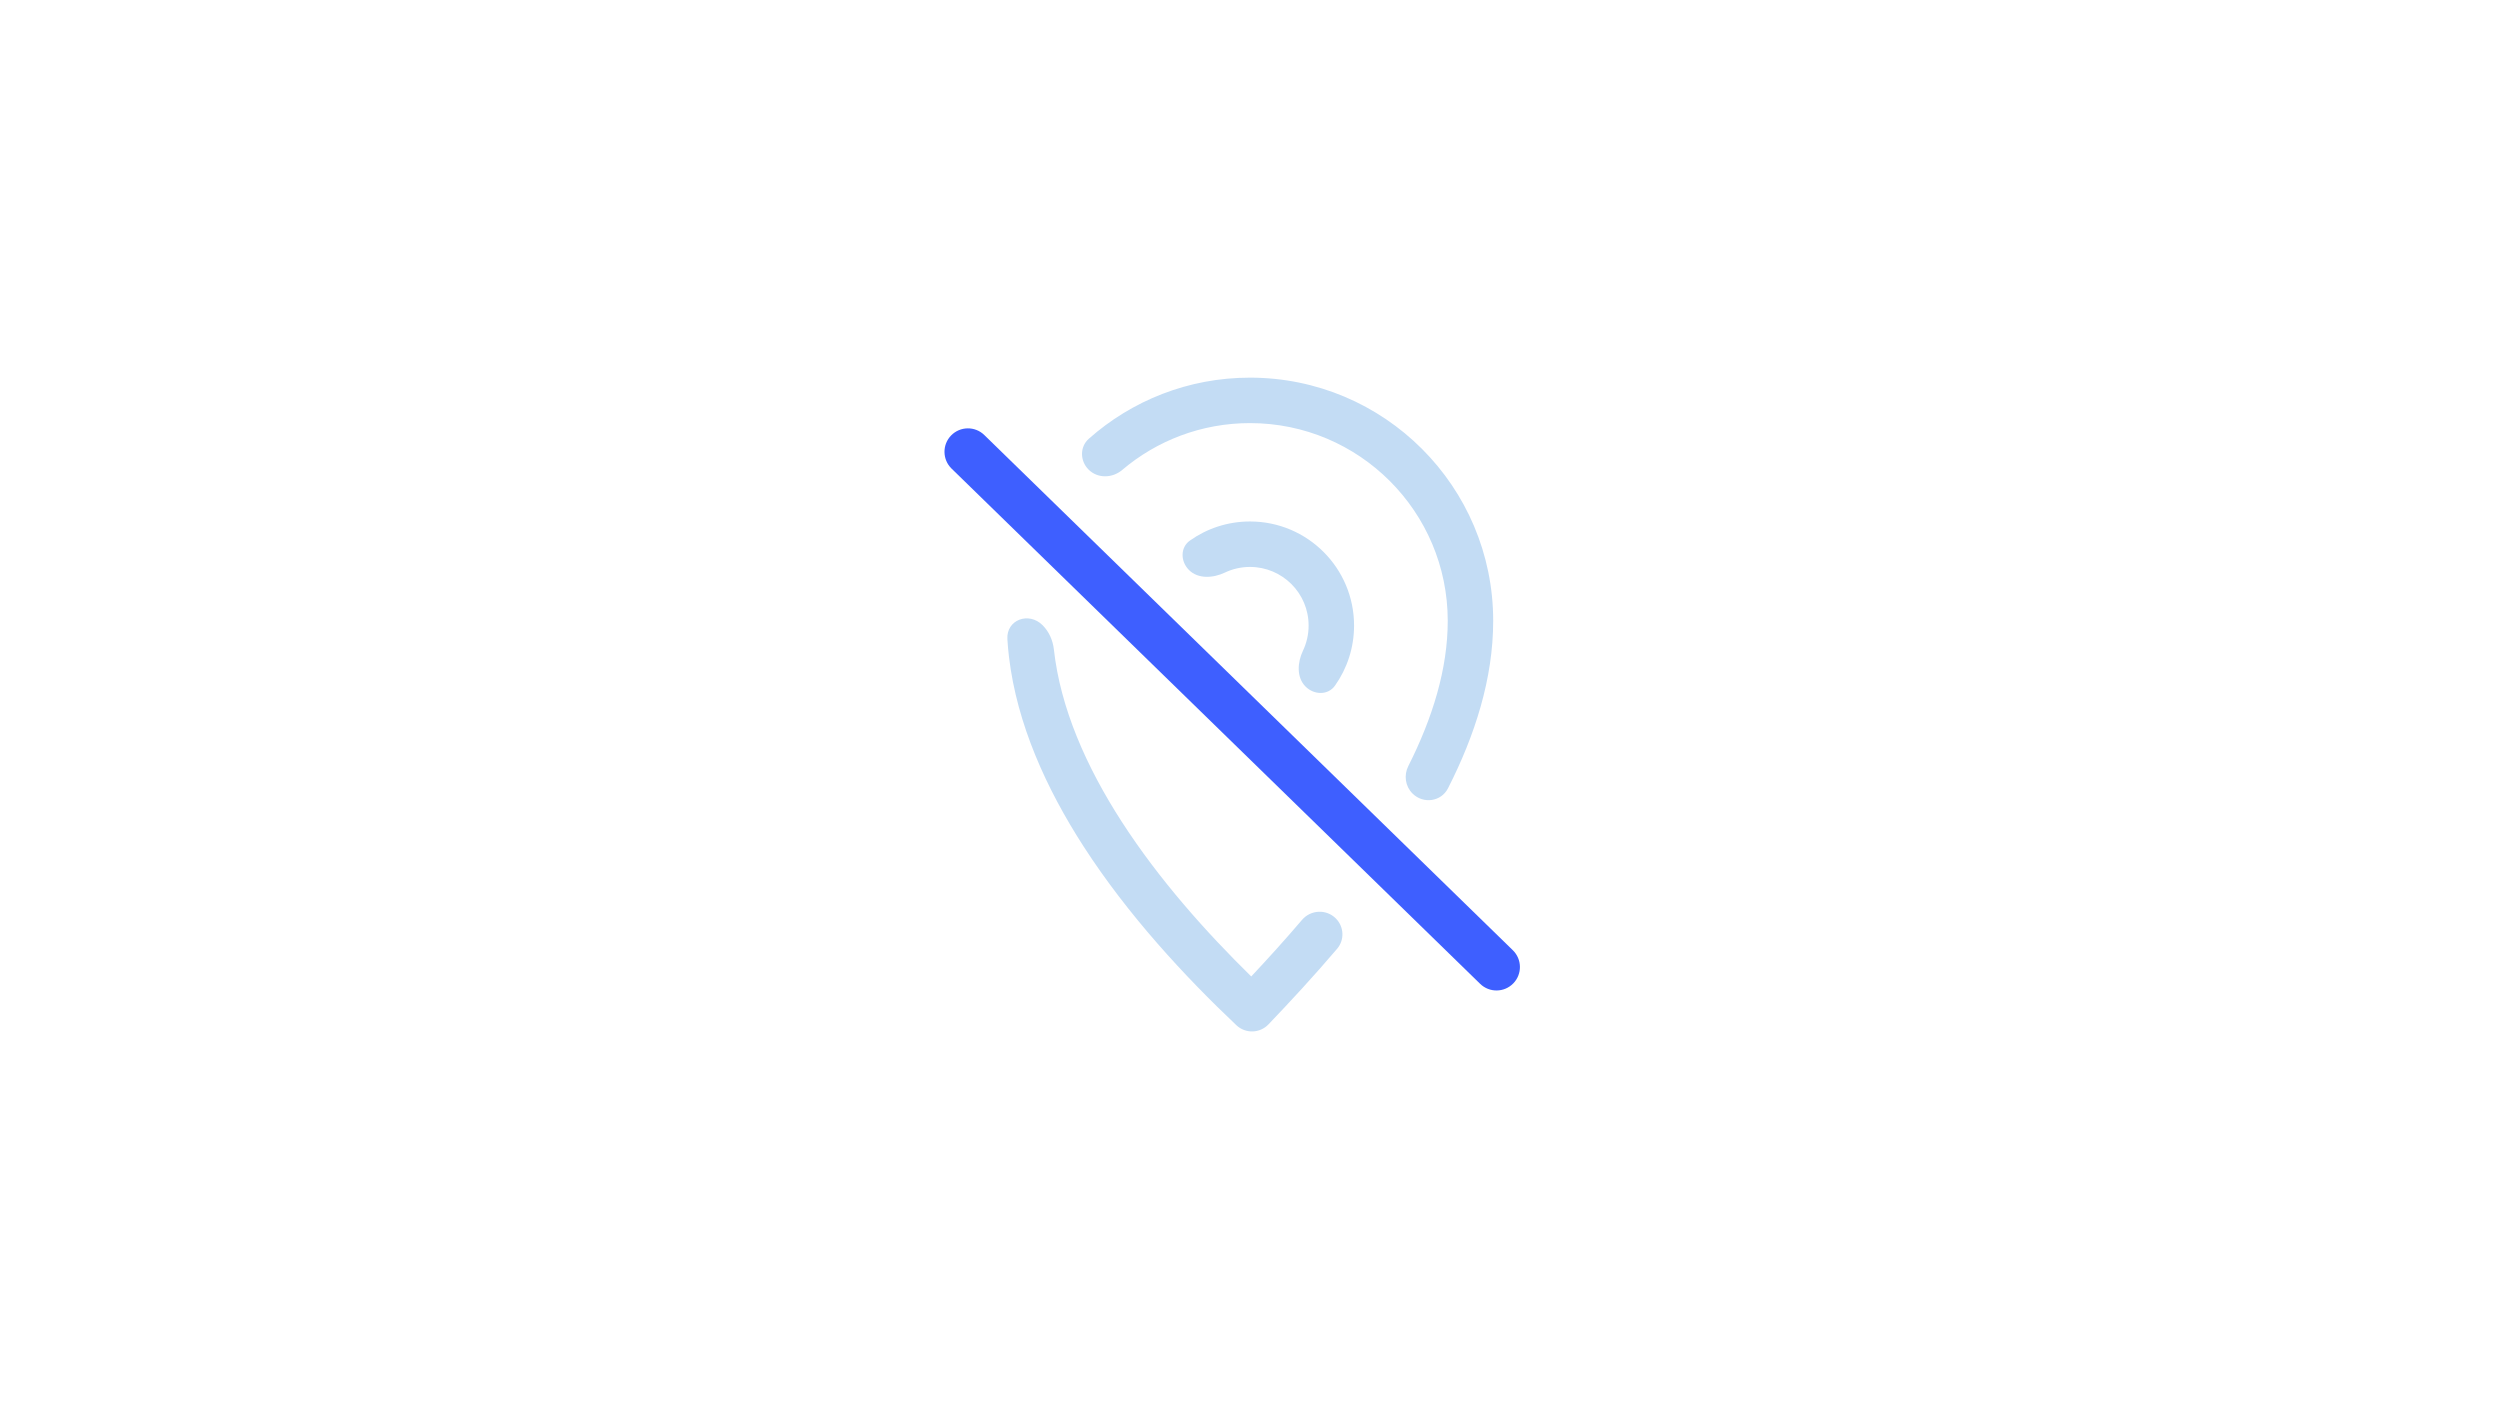 <svg width="220" height="124" viewBox="0 0 220 124" fill="none" xmlns="http://www.w3.org/2000/svg">
<path d="M95.795 41.324C96.593 42.123 97.889 42.089 98.75 41.359C101.783 38.785 105.711 37.233 110 37.233C119.611 37.233 127.401 45.024 127.401 54.634C127.401 58.857 126.071 63.175 123.931 67.415C123.526 68.216 123.662 69.191 124.297 69.826C125.238 70.767 126.819 70.558 127.423 69.372C129.802 64.701 131.401 59.709 131.401 54.634C131.401 42.814 121.82 33.233 110 33.233C104.559 33.233 99.592 35.264 95.816 38.609C95.009 39.324 95.033 40.562 95.795 41.324Z" fill="#C3DCF4"/>
<path d="M92.742 57.157C92.652 56.353 92.32 55.59 91.748 55.018C90.534 53.803 88.544 54.535 88.65 56.25C88.682 56.778 88.73 57.306 88.793 57.83C89.499 63.722 92.067 69.39 95.362 74.496C99.26 80.534 104.278 85.942 108.802 90.22C109.601 90.976 110.861 90.945 111.621 90.149C113.53 88.153 115.605 85.915 117.668 83.49C118.334 82.707 118.277 81.546 117.55 80.82C116.714 79.984 115.341 80.054 114.575 80.953C113.08 82.707 111.569 84.372 110.11 85.928C106.133 82.032 101.986 77.382 98.723 72.326C95.57 67.441 93.315 62.293 92.742 57.157Z" fill="#C3DCF4"/>
<path d="M114.888 60.417C115.638 61.167 116.868 61.199 117.481 60.333C118.537 58.84 119.158 57.017 119.158 55.049C119.158 49.991 115.058 45.89 109.999 45.89C108.031 45.89 106.208 46.511 104.715 47.568C103.849 48.18 103.881 49.411 104.631 50.161C105.437 50.966 106.757 50.877 107.787 50.388C108.457 50.069 109.207 49.89 109.999 49.89C112.848 49.89 115.158 52.2 115.158 55.049C115.158 55.841 114.98 56.591 114.661 57.262C114.171 58.291 114.082 59.611 114.888 60.417Z" fill="#C3DCF4"/>
<path fill-rule="evenodd" clip-rule="evenodd" d="M133.168 86.539C133.963 85.724 133.946 84.418 133.131 83.622L86.617 38.281C85.801 37.486 84.496 37.503 83.7 38.319C82.905 39.134 82.922 40.44 83.737 41.236L130.251 86.576C131.067 87.372 132.373 87.355 133.168 86.539Z" fill="#3E5FFF"/>
</svg>
